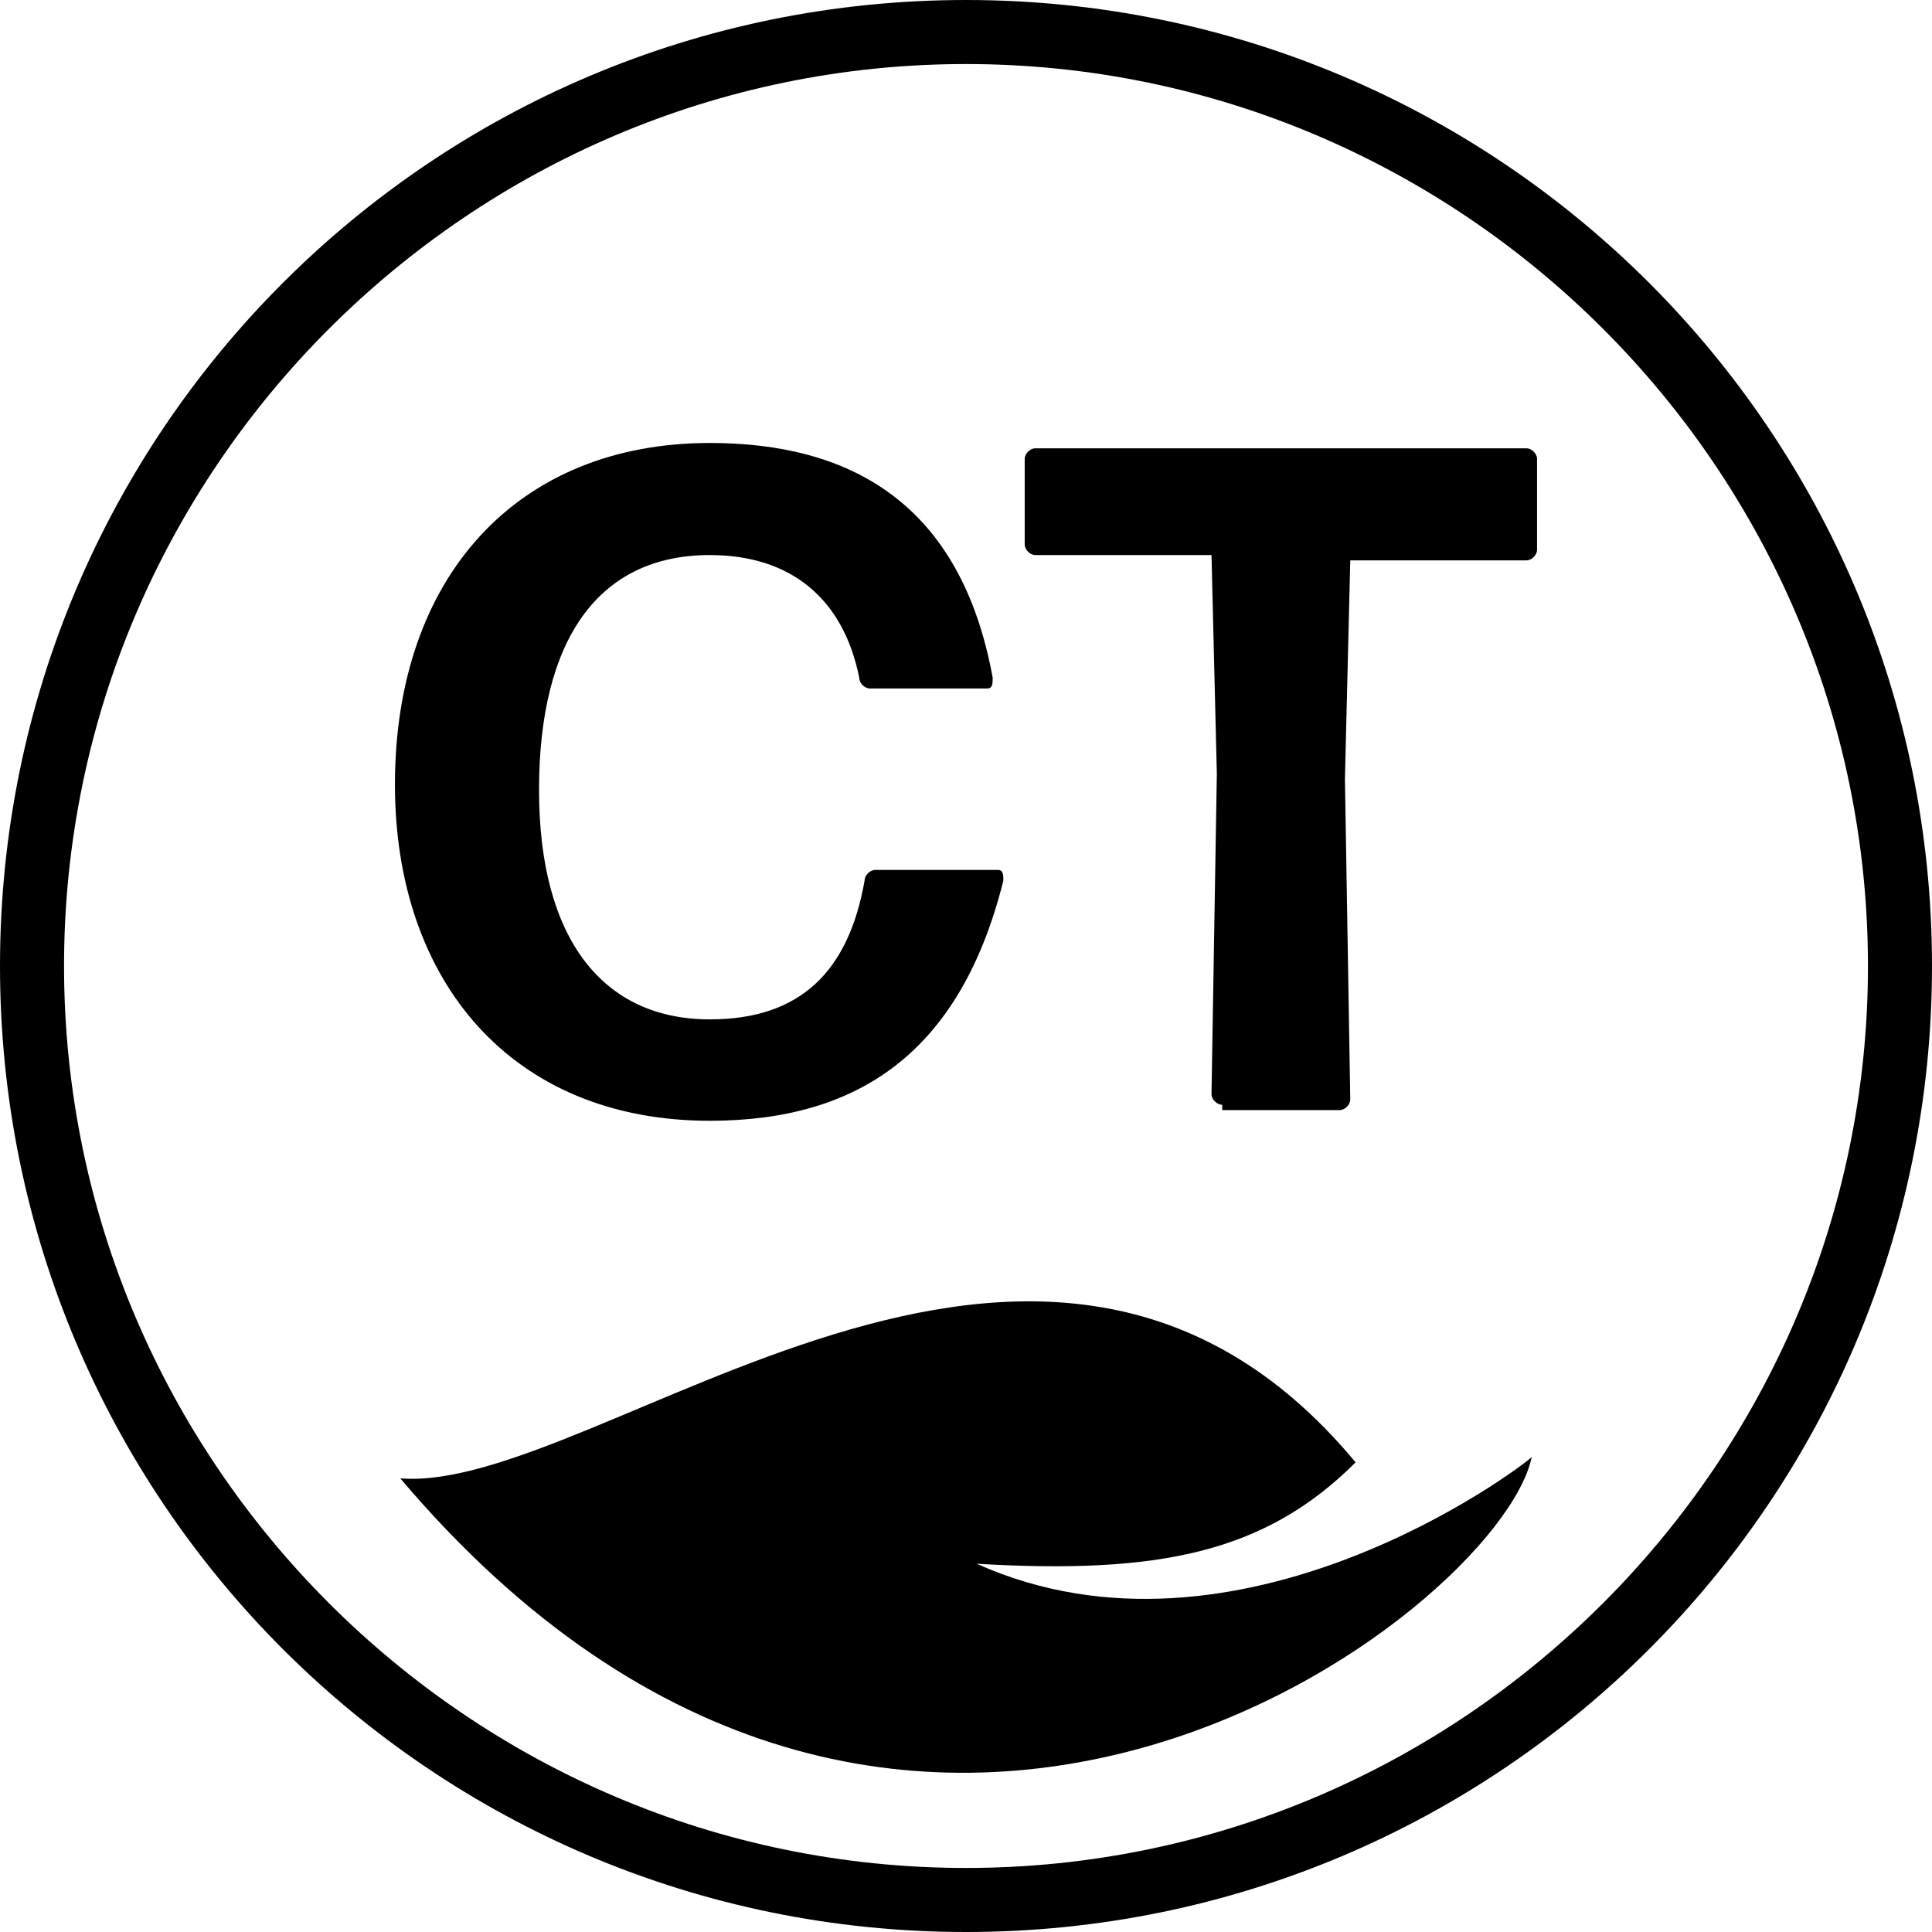 <?xml version="1.0" encoding="UTF-8"?>
<!-- Generator: Adobe Illustrator 27.7.0, SVG Export Plug-In . SVG Version: 6.00 Build 0)  -->
<svg xmlns="http://www.w3.org/2000/svg" xmlns:xlink="http://www.w3.org/1999/xlink" version="1.1" id="Layer_1" x="0px" y="0px" width="36.2px" height="36.2px" viewBox="0 0 36.2 36.2" xml:space="preserve">
<path d="M18.1,0C8.1,0,0,8.1,0,18.1s8.1,18.1,18.1,18.1s18.1-8.1,18.1-18.1S28.1,0,18.1,0z M18.1,35C8.8,35,1.2,27.4,1.2,18.1  S8.8,1.2,18.1,1.2S35,8.8,35,18.1S27.4,35,18.1,35z"></path>
<path d="M18.3,29.3c3.4,0.2,5.4-0.2,7.1-1.9c-5.9-7.1-14.2,0.6-17.9,0.3c9.4,11.1,20.6,2.5,21.2-0.4C28.5,27.5,23.2,31.5,18.3,29.3z  "></path>
<g>
	<g>
		<path d="M13.3,21c-3.7,0-5.9-2.6-5.9-6.3c0-3.9,2.3-6.4,5.9-6.4c2.6,0,4.7,1.1,5.3,4.4c0,0.1,0,0.2-0.1,0.2h-2.2    c-0.1,0-0.2-0.1-0.2-0.2c-0.3-1.5-1.3-2.3-2.8-2.3c-2.1,0-3.2,1.6-3.2,4.4s1.2,4.3,3.2,4.3c1.7,0,2.6-0.9,2.9-2.6    c0-0.1,0.1-0.2,0.2-0.2h2.3c0.1,0,0.1,0.1,0.1,0.2C18,19.7,16.1,21,13.3,21z"></path>
		<path d="M22.9,20.7c-0.1,0-0.2-0.1-0.2-0.2l0.1-6l-0.1-4.1h-3.3c-0.1,0-0.2-0.1-0.2-0.2V8.6c0-0.1,0.1-0.2,0.2-0.2h9.2    c0.1,0,0.2,0.1,0.2,0.2v1.7c0,0.1-0.1,0.2-0.2,0.2h-3.3l-0.1,4.1l0.1,6c0,0.1-0.1,0.2-0.2,0.2H22.9z"></path>
	</g>
</g>
</svg>
